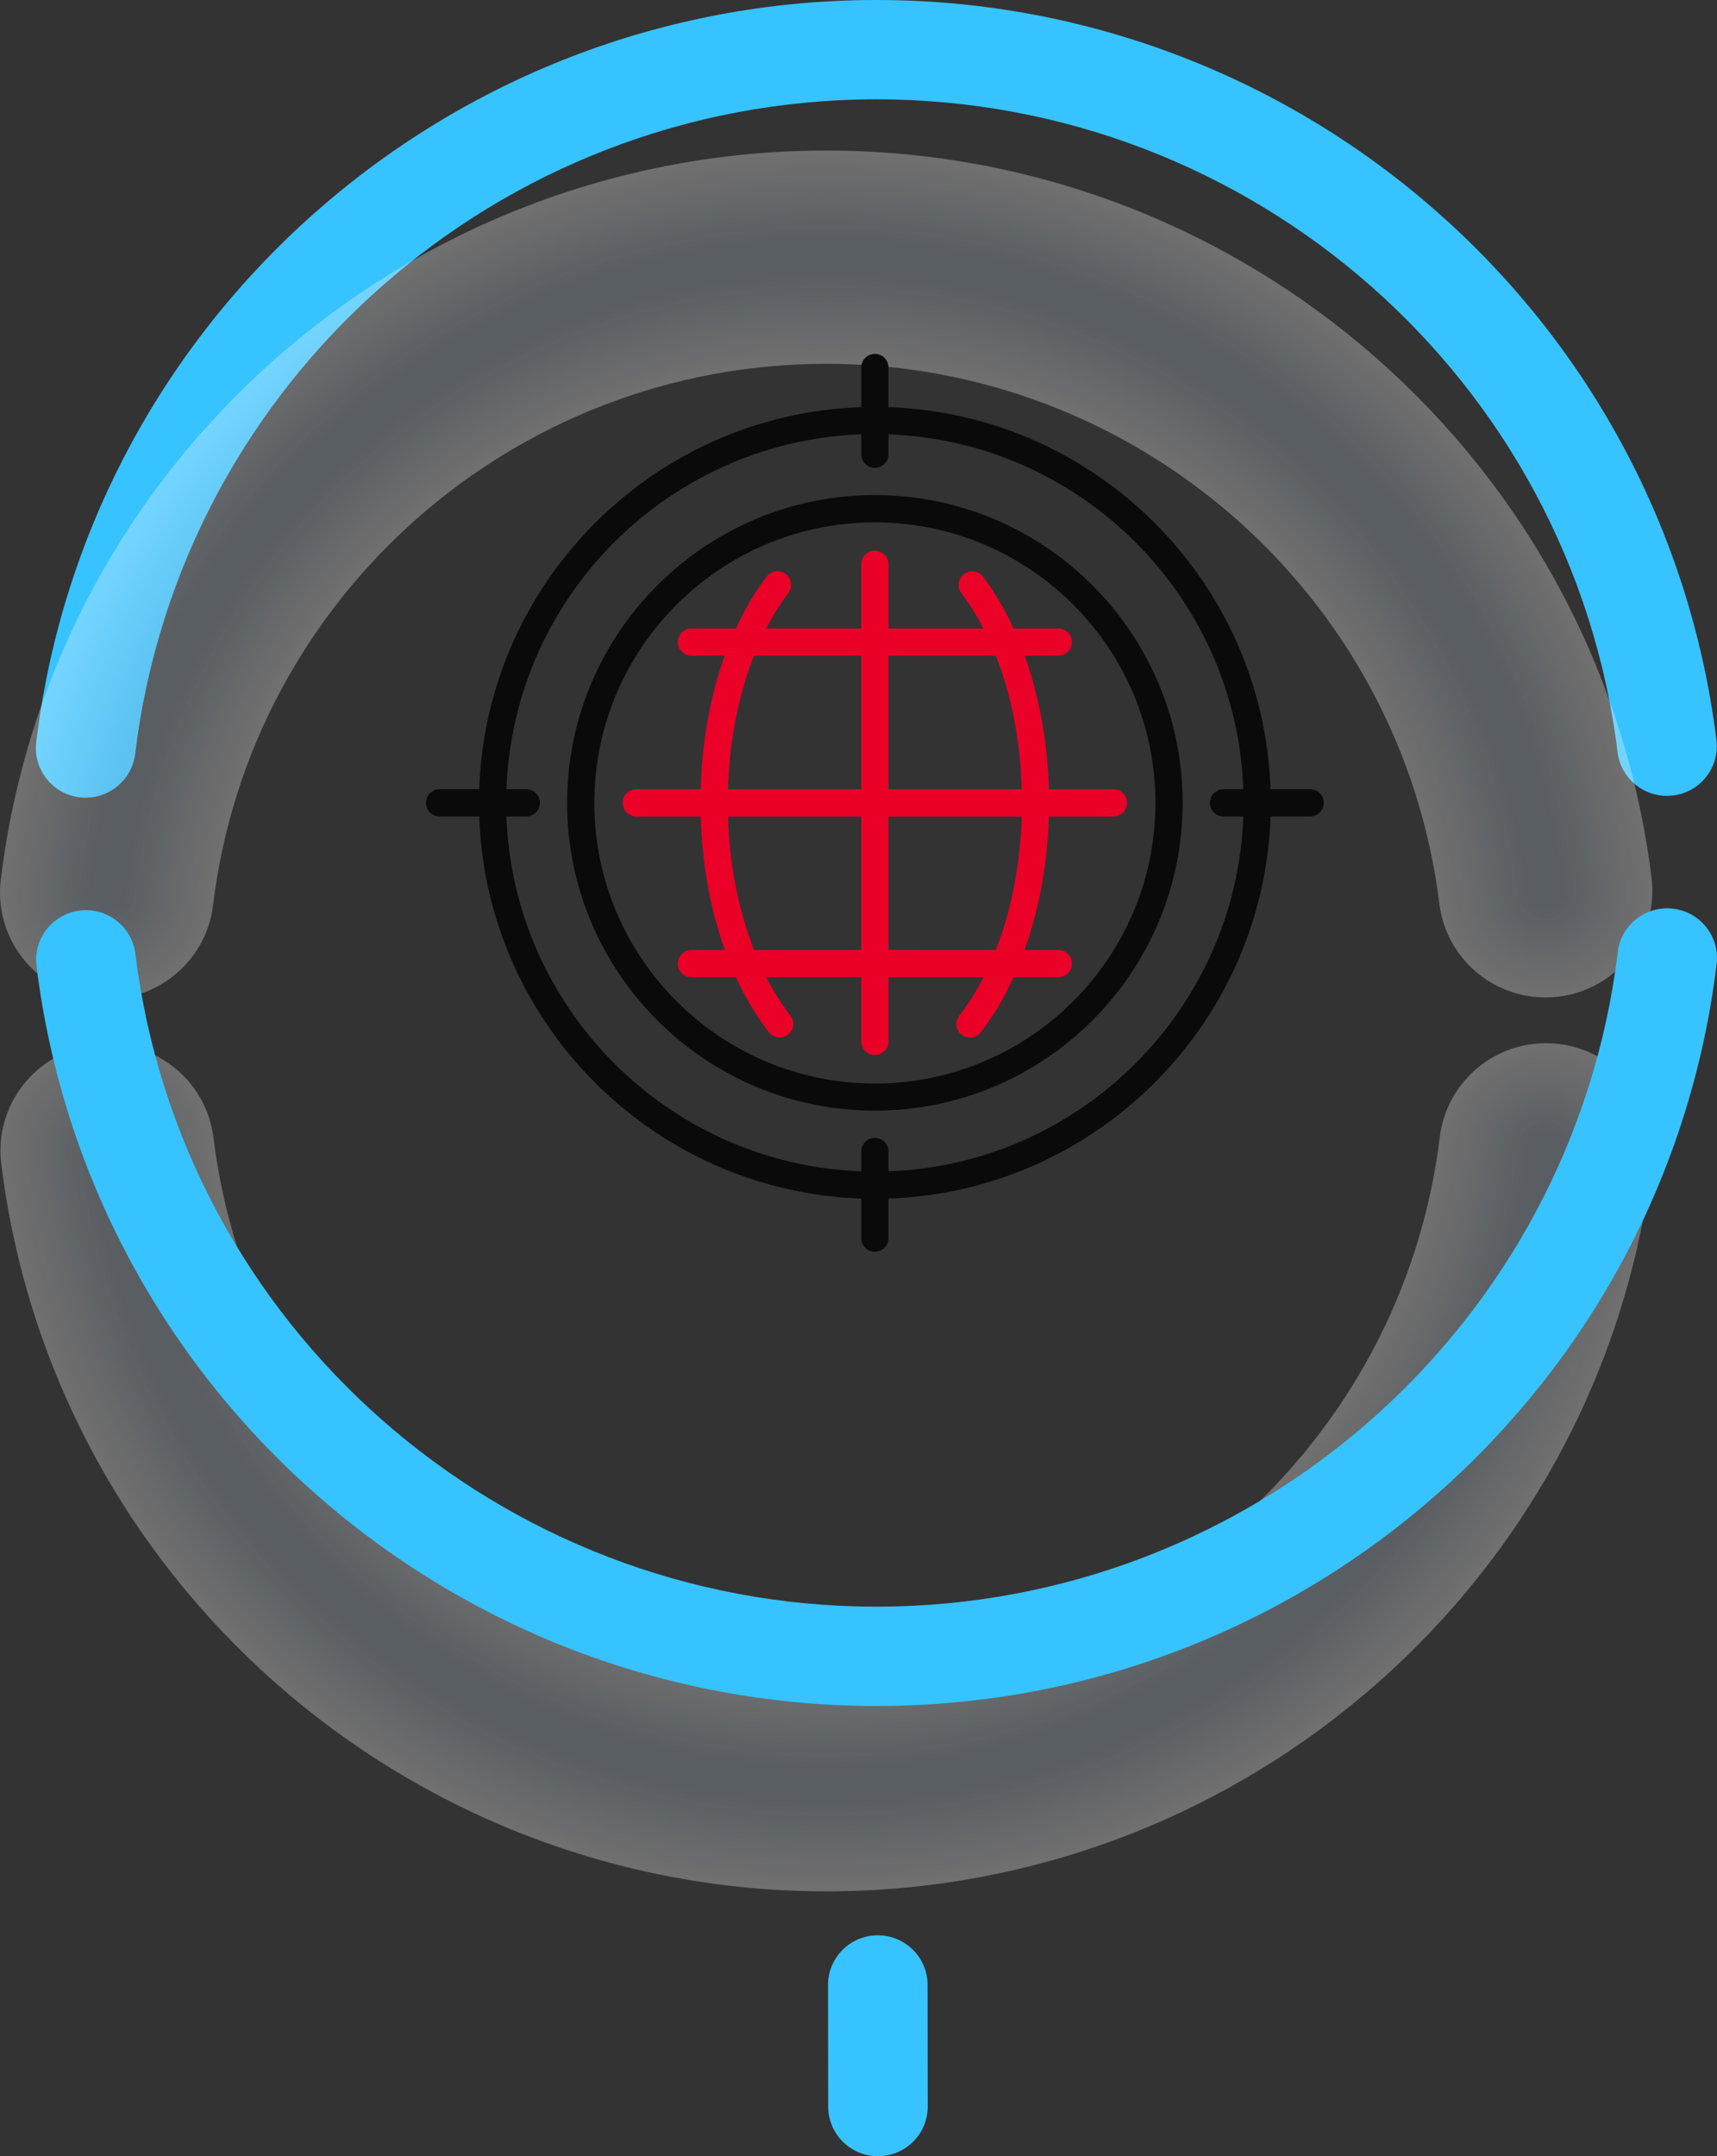 <svg width="262" height="329" viewBox="0 0 262 329" fill="none" xmlns="http://www.w3.org/2000/svg">
<rect x="0" y="0" width="262" height="329" fill="#333333" stroke="none"/>
<g clip-path="url(#clip0_6200_1801)">
<path d="M13.08 121.718C12.778 121.718 12.468 121.702 12.158 121.663C7.994 121.163 5.022 117.382 5.531 113.229C13.342 48.751 68.394 0.079 133.587 0H133.745C198.866 0 253.958 48.521 261.913 112.927C262.429 117.081 259.465 120.862 255.301 121.377C251.137 121.893 247.347 118.936 246.83 114.782C239.814 57.97 191.198 15.156 133.745 15.156C133.698 15.156 133.658 15.156 133.61 15.156C76.087 15.22 27.518 58.168 20.621 115.044C20.152 118.888 16.878 121.71 13.088 121.71L13.08 121.718Z" fill="#37C3FF"/>
<g style="mix-blend-mode:multiply">
<g opacity="0.3">
<path d="M235.833 152.189C227.608 152.205 220.647 146.062 219.638 137.913C213.829 90.882 173.557 55.457 125.974 55.512C78.391 55.568 38.206 91.088 32.509 138.135C31.523 146.284 24.57 152.443 16.346 152.451C15.678 152.451 15.011 152.411 14.351 152.332C10.036 151.809 6.166 149.637 3.481 146.22C0.795 142.804 -0.397 138.539 0.119 134.227C7.795 70.875 61.886 23.044 125.934 22.972C189.99 22.893 244.192 70.597 252.011 133.934C252.544 138.246 251.36 142.511 248.682 145.935C246.004 149.36 242.142 151.539 237.819 152.071C237.168 152.15 236.5 152.189 235.833 152.197V152.189Z" fill="white"/>
<path d="M235.833 151.516C227.942 151.524 221.267 145.642 220.305 137.826C214.449 90.454 173.899 54.783 125.974 54.839C78.049 54.894 37.578 90.668 31.841 138.048C30.896 145.864 24.229 151.769 16.346 151.777C15.71 151.777 15.066 151.738 14.439 151.666C10.291 151.167 6.588 149.074 4.013 145.808C1.446 142.542 0.286 138.452 0.795 134.306C8.423 71.287 62.22 23.717 125.934 23.638C189.648 23.559 243.564 71.01 251.344 134.013C251.86 138.159 250.716 142.241 248.15 145.515C245.583 148.789 241.888 150.889 237.732 151.397C237.112 151.476 236.46 151.516 235.825 151.516H235.833Z" fill="#FBFCFD"/>
<path d="M235.833 150.85C228.284 150.858 221.895 145.222 220.973 137.747C215.077 90.042 174.24 54.109 125.974 54.165C77.708 54.22 36.959 90.248 31.174 137.968C30.268 145.452 23.895 151.095 16.346 151.103C15.734 151.103 15.122 151.072 14.518 150.992C10.537 150.509 6.993 148.503 4.545 145.38C2.09 142.265 0.977 138.357 1.462 134.378C9.051 71.707 62.562 24.383 125.934 24.312C189.307 24.241 242.937 71.438 250.676 134.092C251.169 138.072 250.065 141.98 247.625 145.103C245.178 148.226 241.641 150.247 237.652 150.731C237.056 150.802 236.437 150.842 235.833 150.842V150.85Z" fill="#F8F9FB"/>
<path d="M235.833 150.184C228.625 150.192 222.522 144.809 221.64 137.667C215.704 89.63 174.574 53.444 125.974 53.499C77.374 53.554 36.331 89.836 30.506 137.889C29.64 145.031 23.553 150.43 16.338 150.438C15.758 150.438 15.17 150.406 14.59 150.335C10.775 149.875 7.398 147.949 5.062 144.976C2.726 142.011 1.653 138.278 2.122 134.465C9.671 72.119 62.904 25.057 125.934 24.978C188.973 24.907 242.309 71.85 250.009 134.171C250.478 137.976 249.421 141.718 247.093 144.691C244.764 147.663 241.387 149.605 237.573 150.073C237.001 150.144 236.413 150.184 235.833 150.184Z" fill="#F4F6F8"/>
<path d="M235.833 149.51C228.959 149.518 223.15 144.389 222.308 137.58C216.332 89.21 174.916 52.77 125.974 52.825C77.032 52.881 35.703 89.416 29.847 137.802C29.02 144.611 23.219 149.756 16.346 149.764C15.79 149.764 15.233 149.732 14.677 149.669C11.03 149.233 7.811 147.386 5.594 144.564C3.377 141.742 2.344 138.19 2.789 134.544C10.299 72.54 63.245 25.723 125.934 25.652C188.631 25.58 241.689 72.27 249.341 134.259C249.794 137.897 248.769 141.456 246.56 144.286C244.351 147.108 241.141 148.963 237.485 149.415C236.945 149.486 236.381 149.518 235.825 149.518L235.833 149.51Z" fill="#F0F3F6"/>
<path d="M235.825 148.844C229.293 148.852 223.762 143.977 222.967 137.501C216.952 88.79 175.249 52.104 125.966 52.159C76.683 52.215 35.075 89.004 29.171 137.731C28.384 144.207 22.87 149.09 16.338 149.098C15.813 149.098 15.281 149.066 14.756 149.003C11.276 148.583 8.225 146.823 6.127 144.152C4.029 141.48 3.036 138.103 3.457 134.631C10.926 72.952 63.579 26.389 125.934 26.317C188.289 26.246 241.061 72.682 248.674 134.338C249.103 137.81 248.126 141.195 246.028 143.866C243.938 146.538 240.886 148.313 237.398 148.741C236.882 148.805 236.349 148.836 235.817 148.836L235.825 148.844Z" fill="#EDF0F4"/>
<path d="M235.825 148.17C229.634 148.178 224.39 143.557 223.635 137.414C217.572 88.37 175.583 51.43 125.966 51.486C76.349 51.541 34.447 88.584 28.504 137.643C27.757 143.779 22.528 148.416 16.338 148.424C15.837 148.424 15.336 148.392 14.836 148.337C11.522 147.941 8.63 146.252 6.651 143.731C4.672 141.211 3.719 138.008 4.124 134.703C11.554 73.372 63.921 27.063 125.934 26.991C187.956 26.92 240.433 73.102 248.006 134.425C248.412 137.731 247.474 140.941 245.503 143.462C243.525 145.983 240.64 147.679 237.318 148.083C236.826 148.147 236.317 148.178 235.817 148.178L235.825 148.17Z" fill="#E9EDF2"/>
<path d="M235.825 147.505C229.968 147.513 225.018 143.145 224.302 137.342C218.2 87.965 175.925 50.764 125.966 50.828C76.007 50.883 33.828 88.179 27.836 137.572C27.137 143.375 22.186 147.758 16.33 147.766C15.861 147.766 15.384 147.742 14.908 147.679C11.769 147.298 9.035 145.697 7.168 143.327C5.308 140.957 4.394 137.929 4.776 134.79C12.174 73.784 64.262 27.728 125.934 27.657C187.614 27.586 239.806 73.514 247.347 134.504C247.736 137.643 246.83 140.672 244.979 143.05C243.119 145.428 240.394 147.029 237.247 147.417C236.778 147.473 236.301 147.505 235.833 147.505H235.825Z" fill="#E5EAF0"/>
<path d="M235.825 146.831C230.31 146.839 225.645 142.717 224.97 137.255C218.827 87.537 176.267 50.09 125.966 50.154C75.673 50.217 33.2 87.759 27.177 137.493C26.517 142.962 21.852 147.092 16.338 147.092C15.893 147.092 15.44 147.069 15.003 147.013C12.031 146.656 9.456 145.134 7.708 142.915C5.96 140.695 5.094 137.842 5.459 134.869C12.802 74.204 64.604 28.402 125.942 28.331C187.28 28.26 239.194 73.942 246.687 134.592C247.053 137.564 246.195 140.418 244.454 142.637C242.714 144.865 240.147 146.387 237.168 146.752C236.73 146.807 236.278 146.831 235.833 146.831H235.825Z" fill="#E2E7ED"/>
<path d="M235.825 146.165C230.652 146.165 226.265 142.304 225.637 137.176C219.455 87.125 176.6 49.425 125.966 49.48C75.332 49.543 32.572 87.339 26.509 137.406C25.889 142.534 21.511 146.411 16.338 146.419C15.917 146.419 15.495 146.395 15.082 146.347C12.277 146.006 9.861 144.572 8.24 142.503C6.611 140.434 5.785 137.754 6.127 134.956C13.429 74.616 64.938 29.068 125.942 28.997C186.947 28.925 238.566 74.355 246.02 134.663C246.37 137.461 245.543 140.148 243.922 142.217C242.301 144.294 239.893 145.737 237.08 146.078C236.667 146.133 236.246 146.157 235.825 146.157V146.165Z" fill="#DEE4EB"/>
<path d="M235.825 145.491C230.985 145.491 226.893 141.884 226.305 137.089C220.075 86.705 176.942 48.751 125.966 48.806C74.99 48.87 31.952 86.919 25.842 137.318C25.262 142.114 21.169 145.737 16.338 145.745C15.948 145.745 15.551 145.721 15.162 145.673C12.524 145.356 10.275 144.001 8.765 142.075C7.255 140.156 6.468 137.651 6.786 135.02C14.057 75.037 65.279 29.742 125.942 29.671C186.605 29.599 237.938 74.775 245.352 134.75C245.678 137.382 244.899 139.887 243.398 141.813C241.896 143.739 239.647 145.103 237.009 145.428C236.619 145.475 236.222 145.499 235.833 145.499L235.825 145.491Z" fill="#DAE1E9"/>
<path d="M235.825 144.825C231.327 144.825 227.521 141.472 226.972 137.009C220.703 86.285 177.284 48.085 125.966 48.14C74.656 48.204 31.325 86.507 25.174 137.247C24.634 141.71 20.835 145.079 16.33 145.079C15.964 145.079 15.599 145.055 15.233 145.016C12.762 144.714 10.672 143.438 9.281 141.67C7.891 139.903 7.144 137.572 7.446 135.107C14.677 75.449 65.621 30.408 125.942 30.336C186.263 30.265 237.319 75.187 244.685 134.829C244.987 137.295 244.248 139.625 242.865 141.393C241.474 143.169 239.393 144.445 236.921 144.754C236.564 144.801 236.19 144.825 235.833 144.825H235.825Z" fill="#D7DFE7"/>
<path d="M235.825 144.152C231.669 144.152 228.148 141.052 227.632 136.922C221.322 85.865 177.617 47.403 125.958 47.467C74.306 47.53 30.689 86.087 24.507 137.16C24.006 141.282 20.494 144.397 16.33 144.405C15.996 144.405 15.654 144.389 15.321 144.342C13.016 144.064 11.093 142.867 9.822 141.25C8.55 139.633 7.843 137.485 8.121 135.178C15.305 75.869 65.963 31.074 125.942 31.01C185.929 30.939 236.691 75.607 244.017 134.917C244.303 137.215 243.604 139.372 242.333 140.989C241.061 142.614 239.138 143.811 236.834 144.096C236.5 144.136 236.158 144.159 235.825 144.159V144.152Z" fill="#D3DCE5"/>
<path d="M235.825 143.486C232.002 143.486 228.768 140.632 228.299 136.843C221.95 85.453 177.951 46.737 125.958 46.801C73.965 46.864 30.069 85.674 23.839 137.081C23.378 140.87 20.152 143.731 16.33 143.739C16.02 143.739 15.71 143.723 15.4 143.684C13.262 143.43 11.498 142.312 10.346 140.846C9.194 139.379 8.526 137.406 8.789 135.273C15.932 76.281 66.297 31.747 125.942 31.676C185.588 31.605 236.063 76.019 243.35 134.996C243.612 137.128 242.953 139.102 241.8 140.576C240.648 142.051 238.884 143.169 236.746 143.43C236.437 143.47 236.127 143.486 235.817 143.486H235.825Z" fill="#CFD9E3"/>
<path d="M235.817 142.812C232.336 142.812 229.388 140.212 228.959 136.756C222.57 85.024 178.285 46.063 125.95 46.127C73.623 46.19 29.433 85.254 23.164 137.001C22.742 140.458 19.802 143.066 16.322 143.066C16.044 143.066 15.758 143.05 15.472 143.018C13.501 142.78 11.904 141.75 10.863 140.426C9.83 139.11 9.202 137.311 9.44 135.345C16.56 76.701 66.638 32.413 125.942 32.342C185.254 32.271 235.435 76.439 242.682 135.075C242.929 137.041 242.301 138.84 241.268 140.156C240.235 141.48 238.638 142.519 236.667 142.756C236.389 142.788 236.103 142.812 235.817 142.812Z" fill="#CCD6E0"/>
<path d="M235.817 142.146C232.678 142.146 230.016 139.8 229.626 136.684C223.19 84.62 178.627 45.406 125.95 45.469C73.281 45.532 28.806 84.85 22.496 136.93C22.115 140.053 19.461 142.408 16.314 142.408C16.06 142.408 15.805 142.392 15.551 142.36C13.755 142.146 12.309 141.195 11.387 140.022C10.465 138.856 9.885 137.231 10.1 135.432C17.18 77.113 66.98 33.087 125.942 33.016C184.912 32.944 234.815 76.86 242.015 135.162C242.237 136.962 241.657 138.579 240.743 139.752C239.83 140.925 238.391 141.876 236.587 142.098C236.333 142.13 236.071 142.146 235.817 142.146Z" fill="#C8D3DE"/>
<path d="M235.817 141.48C233.012 141.48 230.636 139.387 230.294 136.605C223.818 84.208 178.96 44.74 125.95 44.803C72.948 44.867 28.186 84.438 21.837 136.851C21.495 139.633 19.127 141.734 16.322 141.742C16.091 141.742 15.869 141.726 15.639 141.702C14.009 141.504 12.73 140.632 11.928 139.617C11.125 138.603 10.585 137.152 10.783 135.527C17.808 77.525 67.314 33.753 125.942 33.681C184.571 33.61 234.188 77.272 241.347 135.234C241.546 136.859 241.006 138.309 240.211 139.332C239.408 140.354 238.137 141.226 236.5 141.425C236.27 141.456 236.039 141.464 235.817 141.464V141.48Z" fill="#C4D0DC"/>
<path d="M235.817 140.806C233.353 140.806 231.263 138.967 230.961 136.518C224.445 83.788 179.302 44.058 125.958 44.121C72.614 44.185 27.566 84.01 21.177 136.764C20.875 139.213 18.793 141.06 16.33 141.06C16.131 141.06 15.932 141.052 15.726 141.028C14.264 140.854 13.143 140.061 12.46 139.189C11.777 138.325 11.276 137.049 11.451 135.59C18.436 77.946 67.656 34.427 125.942 34.355C184.237 34.284 233.56 77.692 240.68 135.321C240.863 136.779 240.362 138.056 239.679 138.92C238.995 139.792 237.883 140.576 236.413 140.759C236.214 140.783 236.007 140.798 235.809 140.798L235.817 140.806Z" fill="#C1CDDA"/>
<path d="M235.817 140.14C233.695 140.14 231.891 138.547 231.629 136.439C225.073 83.368 179.644 43.392 125.958 43.456C72.272 43.519 26.938 83.597 20.51 136.684C20.255 138.801 18.451 140.394 16.33 140.394C16.155 140.394 15.98 140.386 15.813 140.362C14.518 140.204 13.557 139.498 12.992 138.777C12.428 138.064 11.967 136.962 12.126 135.67C19.063 78.358 67.997 35.093 125.95 35.021C183.903 34.95 232.94 78.104 240.02 135.4C240.179 136.692 239.718 137.786 239.154 138.508C238.59 139.229 237.636 139.934 236.341 140.101C236.166 140.125 235.992 140.133 235.817 140.133V140.14Z" fill="#BDCAD8"/>
<path d="M235.817 139.467C234.029 139.467 232.519 138.127 232.297 136.351C225.701 82.948 179.978 42.718 125.958 42.782C71.939 42.845 26.319 83.177 19.842 136.597C19.628 138.373 18.118 139.712 16.322 139.72C16.179 139.72 16.028 139.72 15.885 139.697C14.757 139.562 13.962 138.936 13.517 138.365C13.072 137.794 12.651 136.875 12.786 135.749C19.683 78.778 68.339 35.758 125.95 35.695C183.561 35.624 232.32 78.524 239.353 135.487C239.496 136.613 239.075 137.533 238.63 138.103C238.185 138.674 237.39 139.3 236.262 139.443C236.111 139.459 235.968 139.475 235.817 139.475V139.467Z" fill="#B9C7D5"/>
<path d="M235.817 138.801C234.37 138.801 233.139 137.715 232.964 136.272C226.321 82.535 180.319 42.052 125.958 42.116C71.597 42.179 25.691 82.765 19.175 136.526C19 137.968 17.776 139.054 16.322 139.054C16.203 139.054 16.083 139.054 15.964 139.031C15.003 138.912 14.367 138.373 14.041 137.953C13.715 137.532 13.334 136.787 13.445 135.836C20.311 79.19 68.673 36.432 125.95 36.361C183.228 36.289 231.692 78.944 238.685 135.567C238.805 136.526 238.423 137.271 238.097 137.691C237.771 138.111 237.136 138.658 236.174 138.777C236.047 138.793 235.928 138.801 235.809 138.801H235.817Z" fill="#B6C4D3"/>
<path d="M235.817 138.127C234.712 138.127 233.767 137.295 233.631 136.185C226.949 82.107 180.661 41.379 125.958 41.442C71.255 41.505 25.063 82.345 18.515 136.439C18.38 137.548 17.442 138.381 16.33 138.381C16.242 138.381 16.147 138.381 16.052 138.365C15.257 138.27 14.788 137.802 14.574 137.533C14.367 137.263 14.025 136.692 14.121 135.907C20.939 79.61 69.014 37.098 125.95 37.035C182.886 36.971 231.065 79.365 238.018 135.654C238.113 136.447 237.779 137.009 237.565 137.279C237.35 137.548 236.881 138.016 236.095 138.111C235.999 138.127 235.904 138.127 235.817 138.127Z" fill="#B2C1D1"/>
</g>
<g opacity="0.3">
<path d="M16.385 159.3C24.61 159.3 31.571 165.435 32.572 173.592C38.357 220.623 78.606 256.072 126.188 256.048C173.771 256.017 213.98 220.52 219.701 173.481C220.695 165.332 227.648 159.181 235.872 159.173C236.532 159.173 237.207 159.213 237.867 159.292C242.182 159.815 246.044 161.987 248.73 165.412C251.415 168.828 252.607 173.093 252.083 177.405C244.375 240.749 190.26 288.549 126.204 288.588C62.157 288.628 7.978 240.892 0.191 177.556C-0.342 173.243 0.842 168.979 3.528 165.554C6.214 162.13 10.068 159.95 14.391 159.427C15.043 159.347 15.71 159.3 16.378 159.3H16.385Z" fill="white"/>
<path d="M16.385 159.966C24.276 159.966 30.943 165.848 31.905 173.664C37.729 221.035 78.264 256.738 126.188 256.706C174.113 256.675 214.6 220.924 220.369 173.553C221.323 165.737 227.99 159.839 235.872 159.831C236.508 159.831 237.152 159.871 237.779 159.942C241.927 160.449 245.63 162.534 248.197 165.808C250.764 169.082 251.916 173.164 251.408 177.31C243.739 240.321 189.91 287.867 126.196 287.907C62.482 287.946 8.598 240.464 0.85 177.461C0.342 173.315 1.486 169.232 4.053 165.959C6.619 162.685 10.314 160.584 14.47 160.085C15.098 160.005 15.742 159.966 16.378 159.966H16.385Z" fill="#FBFCFD"/>
<path d="M16.385 160.64C23.934 160.64 30.315 166.268 31.237 173.751C37.102 221.455 77.93 257.412 126.188 257.38C174.455 257.348 215.228 221.352 221.036 173.632C221.942 166.149 228.323 160.505 235.872 160.497C236.476 160.497 237.096 160.529 237.7 160.608C241.681 161.091 245.217 163.097 247.673 166.22C250.128 169.343 251.233 173.251 250.748 177.231C243.119 239.901 189.577 287.193 126.204 287.233C62.832 287.273 9.226 240.044 1.526 177.381C1.033 173.402 2.138 169.494 4.585 166.371C7.033 163.248 10.569 161.234 14.558 160.743C15.154 160.671 15.774 160.632 16.378 160.632L16.385 160.64Z" fill="#F8F9FB"/>
<path d="M16.385 161.305C23.593 161.305 29.696 166.688 30.57 173.83C36.482 221.867 77.588 258.078 126.188 258.046C174.788 258.014 215.855 221.764 221.704 173.711C222.57 166.561 228.665 161.171 235.88 161.171C236.46 161.171 237.048 161.202 237.628 161.274C241.443 161.734 244.82 163.668 247.156 166.632C249.492 169.605 250.557 173.339 250.096 177.144C242.508 239.481 189.251 286.52 126.22 286.559C63.19 286.599 9.869 239.624 2.209 177.294C1.74 173.481 2.805 169.748 5.133 166.775C7.462 163.802 10.839 161.868 14.661 161.401C15.233 161.329 15.821 161.29 16.401 161.29L16.385 161.305Z" fill="#F4F6F8"/>
<path d="M16.385 161.979C23.259 161.979 29.068 167.108 29.902 173.917C35.854 222.295 77.247 258.751 126.188 258.72C175.13 258.688 216.475 222.184 222.371 173.798C223.198 166.989 229.007 161.852 235.88 161.844C236.437 161.844 236.993 161.876 237.541 161.94C241.188 162.384 244.407 164.23 246.616 167.052C248.833 169.874 249.858 173.426 249.413 177.072C241.864 239.077 188.893 285.862 126.204 285.901C63.507 285.941 10.481 239.219 2.861 177.223C2.416 173.584 3.433 170.025 5.65 167.203C7.859 164.381 11.077 162.526 14.725 162.082C15.273 162.011 15.829 161.979 16.385 161.979Z" fill="#F0F3F6"/>
<path d="M16.385 162.645C22.917 162.645 28.44 167.52 29.235 173.996C35.226 222.708 76.905 259.425 126.188 259.393C175.472 259.362 217.103 222.605 223.031 173.885C223.818 167.409 229.34 162.526 235.872 162.518C236.397 162.518 236.929 162.55 237.454 162.613C240.934 163.033 243.986 164.801 246.083 167.473C248.181 170.144 249.167 173.521 248.745 177.001C241.236 238.672 188.552 285.204 126.196 285.243C63.841 285.283 11.101 238.815 3.512 177.151C3.083 173.679 4.069 170.295 6.158 167.623C8.256 164.952 11.308 163.176 14.788 162.756C15.305 162.693 15.837 162.661 16.37 162.661L16.385 162.645Z" fill="#EDF0F4"/>
<path d="M16.385 163.319C22.576 163.319 27.82 167.94 28.575 174.076C34.606 223.12 76.579 260.091 126.196 260.059C175.814 260.028 217.739 223.017 223.706 173.957C224.453 167.813 229.69 163.184 235.88 163.184C236.381 163.184 236.882 163.216 237.382 163.271C240.696 163.676 243.588 165.356 245.567 167.877C247.546 170.398 248.491 173.6 248.094 176.914C240.624 238.244 188.234 284.522 126.212 284.562C64.191 284.601 11.737 238.387 4.196 177.056C3.79 173.751 4.728 170.54 6.707 168.02C8.685 165.499 11.578 163.81 14.892 163.406C15.384 163.343 15.893 163.311 16.393 163.311L16.385 163.319Z" fill="#E9EDF2"/>
<path d="M16.393 163.985C22.25 163.985 27.2 168.352 27.916 174.155C33.987 223.54 76.246 260.757 126.204 260.725C176.163 260.693 218.366 223.429 224.382 174.036C225.089 168.234 230.04 163.85 235.888 163.85C236.357 163.85 236.834 163.874 237.303 163.937C240.449 164.318 243.175 165.919 245.042 168.289C246.902 170.659 247.808 173.687 247.426 176.826C240.004 237.824 187.892 283.848 126.212 283.888C64.532 283.927 12.364 237.967 4.863 176.977C4.474 173.838 5.38 170.81 7.239 168.44C9.099 166.07 11.824 164.46 14.971 164.08C15.44 164.024 15.917 163.993 16.385 163.993L16.393 163.985Z" fill="#E5EAF0"/>
<path d="M16.393 164.659C21.908 164.659 26.573 168.773 27.248 174.242C33.367 223.96 75.904 261.431 126.204 261.399C176.497 261.367 218.994 223.849 225.049 174.123C225.717 168.654 230.373 164.532 235.896 164.524C236.341 164.524 236.786 164.548 237.231 164.603C240.211 164.968 242.778 166.482 244.518 168.709C246.266 170.929 247.124 173.782 246.767 176.755C239.385 237.42 187.558 283.19 126.22 283.23C64.882 283.269 13 237.555 5.539 176.906C5.173 173.933 6.039 171.079 7.779 168.86C9.52 166.64 12.086 165.11 15.066 164.746C15.503 164.69 15.956 164.666 16.401 164.666L16.393 164.659Z" fill="#E2E7ED"/>
<path d="M16.393 165.324C21.566 165.324 25.945 169.185 26.581 174.321C32.739 224.372 75.562 262.097 126.196 262.065C176.831 262.033 219.614 224.261 225.709 174.195C226.337 169.058 230.707 165.19 235.888 165.19C236.301 165.19 236.73 165.213 237.144 165.261C239.949 165.602 242.364 167.045 243.986 169.113C245.615 171.182 246.433 173.862 246.091 176.668C238.749 236.992 187.209 282.516 126.212 282.548C65.208 282.588 13.612 237.127 6.198 176.811C5.856 174.004 6.675 171.325 8.296 169.256C9.917 167.187 12.325 165.737 15.138 165.396C15.551 165.34 15.972 165.316 16.393 165.316V165.324Z" fill="#DEE4EB"/>
<path d="M16.393 165.998C21.233 165.998 25.325 169.613 25.913 174.409C32.111 224.8 75.228 262.778 126.196 262.747C177.172 262.715 220.234 224.689 226.368 174.29C226.957 169.494 231.041 165.871 235.88 165.871C236.27 165.871 236.667 165.895 237.056 165.943C239.695 166.26 241.943 167.623 243.453 169.542C244.963 171.46 245.742 173.965 245.424 176.596C238.121 236.588 186.867 281.85 126.204 281.89C65.542 281.93 14.232 236.722 6.858 176.739C6.532 174.107 7.319 171.603 8.821 169.676C10.322 167.758 12.571 166.395 15.217 166.07C15.607 166.022 15.996 165.998 16.393 165.998Z" fill="#DAE1E9"/>
<path d="M16.393 166.664C20.891 166.664 24.697 170.025 25.246 174.48C31.483 225.205 74.887 263.436 126.196 263.405C177.506 263.373 220.862 225.094 227.036 174.361C227.576 169.898 231.383 166.529 235.88 166.529C236.246 166.529 236.611 166.553 236.969 166.593C239.44 166.894 241.53 168.17 242.921 169.938C244.311 171.706 245.058 174.036 244.756 176.501C237.493 236.16 186.525 281.169 126.204 281.208C65.883 281.248 14.86 236.294 7.525 176.644C7.223 174.179 7.962 171.848 9.353 170.081C10.743 168.313 12.825 167.029 15.297 166.727C15.654 166.68 16.028 166.656 16.385 166.664H16.393Z" fill="#D7DFE7"/>
<path d="M16.393 167.338C20.549 167.338 24.07 170.445 24.578 174.567C30.856 225.625 74.545 264.11 126.196 264.078C177.848 264.047 221.489 225.514 227.703 174.44C228.204 170.31 231.724 167.203 235.88 167.195C236.214 167.195 236.556 167.211 236.889 167.259C239.194 167.536 241.117 168.733 242.388 170.358C243.66 171.975 244.367 174.131 244.081 176.43C236.858 235.747 186.184 280.511 126.196 280.551C66.209 280.59 15.472 235.89 8.185 176.581C7.899 174.282 8.606 172.126 9.869 170.509C11.141 168.892 13.064 167.687 15.368 167.409C15.702 167.37 16.044 167.346 16.378 167.346L16.393 167.338Z" fill="#D3DCE5"/>
<path d="M16.393 168.004C20.216 168.004 23.45 170.857 23.911 174.646C30.236 226.045 74.203 264.776 126.196 264.744C178.19 264.712 222.117 225.926 228.371 174.52C228.832 170.731 232.066 167.869 235.888 167.869C236.198 167.869 236.508 167.885 236.818 167.924C238.955 168.186 240.72 169.296 241.872 170.77C243.024 172.237 243.692 174.218 243.429 176.351C236.246 235.335 185.858 279.845 126.212 279.877C66.567 279.916 16.115 235.47 8.868 176.493C8.606 174.361 9.265 172.387 10.418 170.913C11.57 169.438 13.334 168.321 15.472 168.067C15.781 168.027 16.091 168.012 16.401 168.012L16.393 168.004Z" fill="#CFD9E3"/>
<path d="M16.393 168.677C19.874 168.677 22.822 171.278 23.243 174.734C29.608 226.465 73.87 265.458 126.196 265.418C178.523 265.386 222.737 226.346 229.038 174.607C229.46 171.151 232.4 168.543 235.888 168.543C236.166 168.543 236.452 168.559 236.731 168.59C238.701 168.828 240.298 169.867 241.339 171.182C242.38 172.498 243 174.298 242.762 176.264C235.626 234.915 185.516 279.163 126.212 279.203C66.909 279.243 16.743 235.05 9.536 176.406C9.297 174.44 9.917 172.641 10.95 171.325C11.983 170.001 13.588 168.971 15.559 168.725C15.837 168.693 16.123 168.67 16.409 168.67L16.393 168.677Z" fill="#CCD6E0"/>
<path d="M16.393 169.343C19.532 169.343 22.194 171.69 22.576 174.813C28.98 226.877 73.528 266.123 126.196 266.092C178.865 266.06 223.365 226.766 229.698 174.694C230.079 171.571 232.733 169.224 235.88 169.217C236.134 169.217 236.389 169.232 236.643 169.264C238.447 169.486 239.885 170.437 240.807 171.603C241.729 172.776 242.309 174.393 242.086 176.192C234.99 234.503 185.166 278.505 126.196 278.545C67.226 278.585 17.355 234.638 10.179 176.335C9.957 174.536 10.537 172.911 11.459 171.745C12.373 170.572 13.811 169.621 15.615 169.399C15.869 169.367 16.123 169.351 16.378 169.351L16.393 169.343Z" fill="#C8D3DE"/>
<path d="M16.393 170.017C19.198 170.017 21.575 172.11 21.916 174.892C28.361 227.297 73.194 266.789 126.204 266.758C179.215 266.726 224 227.178 230.373 174.765C230.715 171.983 233.083 169.882 235.888 169.882C236.111 169.882 236.341 169.898 236.572 169.922C238.209 170.12 239.488 170.992 240.283 172.007C241.085 173.029 241.626 174.472 241.427 176.105C234.37 234.083 184.833 277.832 126.204 277.863C67.576 277.903 17.983 234.21 10.855 176.24C10.656 174.607 11.197 173.164 11.991 172.142C12.794 171.119 14.065 170.247 15.702 170.049C15.932 170.017 16.163 170.009 16.386 170.009L16.393 170.017Z" fill="#C4D0DC"/>
<path d="M16.393 170.683C18.857 170.683 20.947 172.53 21.249 174.971C27.733 227.709 72.852 267.455 126.204 267.423C179.548 267.392 224.62 227.591 231.041 174.845C231.343 172.395 233.425 170.548 235.896 170.548C236.095 170.548 236.293 170.556 236.492 170.58C237.962 170.762 239.075 171.547 239.758 172.419C240.441 173.291 240.942 174.559 240.767 176.018C233.751 233.663 184.499 277.158 126.212 277.189C67.918 277.229 18.618 233.789 11.53 176.153C11.347 174.694 11.848 173.418 12.531 172.546C13.215 171.674 14.327 170.881 15.797 170.707C15.996 170.683 16.203 170.667 16.401 170.667L16.393 170.683Z" fill="#C1CDDA"/>
<path d="M16.393 171.349C18.515 171.349 20.319 172.942 20.581 175.051C27.105 228.122 72.519 268.121 126.196 268.089C179.882 268.058 225.24 228.003 231.7 174.924C231.963 172.807 233.759 171.214 235.888 171.214C236.063 171.214 236.238 171.222 236.405 171.246C237.7 171.404 238.661 172.11 239.226 172.831C239.79 173.553 240.251 174.647 240.092 175.939C233.115 233.242 184.157 276.484 126.204 276.524C68.251 276.555 19.238 233.377 12.19 176.081C12.031 174.789 12.492 173.695 13.056 172.974C13.62 172.253 14.574 171.547 15.869 171.389C16.044 171.365 16.218 171.357 16.393 171.357V171.349Z" fill="#BDCAD8"/>
<path d="M16.393 172.023C18.181 172.023 19.691 173.362 19.914 175.138C26.485 228.55 72.177 268.803 126.196 268.763C180.216 268.731 225.868 228.423 232.368 175.003C232.583 173.228 234.1 171.888 235.888 171.888C236.031 171.888 236.182 171.888 236.325 171.912C237.454 172.054 238.248 172.681 238.701 173.243C239.146 173.814 239.567 174.734 239.432 175.859C232.495 232.83 183.824 275.818 126.212 275.858C68.601 275.889 19.866 232.965 12.865 176.002C12.73 174.876 13.143 173.957 13.596 173.386C14.041 172.815 14.836 172.189 15.964 172.046C16.115 172.031 16.258 172.023 16.409 172.023H16.393Z" fill="#B9C7D5"/>
<path d="M16.393 172.689C17.84 172.689 19.071 173.775 19.246 175.217C25.858 228.962 71.835 269.469 126.196 269.437C180.558 269.405 226.488 228.843 233.028 175.09C233.202 173.648 234.426 172.562 235.88 172.562C235.999 172.562 236.119 172.562 236.238 172.585C237.199 172.704 237.835 173.251 238.161 173.664C238.487 174.084 238.868 174.829 238.749 175.788C231.851 232.426 183.466 275.16 126.196 275.192C68.919 275.224 20.478 232.553 13.517 175.923C13.398 174.964 13.779 174.218 14.105 173.798C14.431 173.378 15.066 172.831 16.028 172.712C16.147 172.696 16.266 172.689 16.386 172.689H16.393Z" fill="#B6C4D3"/>
<path d="M16.393 173.362C17.506 173.362 18.444 174.195 18.579 175.297C25.23 229.382 71.493 270.134 126.196 270.103C180.899 270.071 227.115 229.255 233.695 175.17C233.83 174.06 234.768 173.228 235.88 173.228C235.968 173.228 236.063 173.228 236.15 173.243C236.945 173.339 237.422 173.806 237.628 174.076C237.843 174.345 238.177 174.916 238.081 175.701C231.232 231.998 183.124 274.486 126.188 274.518C69.253 274.55 21.098 232.133 14.176 175.836C14.081 175.043 14.415 174.48 14.629 174.211C14.836 173.941 15.313 173.473 16.107 173.378C16.203 173.362 16.298 173.362 16.385 173.362H16.393Z" fill="#B2C1D1"/>
</g>
</g>
<path d="M133.738 260.305C68.617 260.305 13.525 211.784 5.57 147.386C5.054 143.232 8.018 139.451 12.182 138.936C16.346 138.428 20.136 141.377 20.653 145.531C27.677 202.343 76.285 245.149 133.738 245.149H133.873C191.396 245.085 239.965 202.137 246.862 145.261C247.363 141.108 251.153 138.143 255.317 138.65C259.481 139.15 262.453 142.931 261.944 147.084C254.133 211.554 199.081 260.234 133.889 260.305H133.73H133.738Z" fill="#37C3FF"/>
<path d="M133.968 329C129.78 329 126.379 325.615 126.371 321.43L126.347 302.881C126.347 298.695 129.741 295.295 133.936 295.295H133.944C138.132 295.295 141.533 298.679 141.541 302.865L141.565 321.414C141.565 325.599 138.172 329 133.976 329H133.968Z" fill="#37C3FF"/>
<g clip-path="url(#clip1_6200_1801)">
<path d="M148.014 158.319C147.565 158.319 147.117 158.17 146.735 157.888C145.838 157.19 145.672 155.878 146.37 154.981C152.447 147.177 155.935 135.336 155.935 122.517C155.935 109.697 152.564 98.288 146.685 90.484C145.988 89.57 146.187 88.275 147.1 87.578C148.014 86.897 149.309 87.079 150.006 87.993C156.416 96.511 160.086 109.099 160.086 122.517C160.086 135.934 156.283 149.02 149.641 157.539C149.226 158.07 148.628 158.336 147.997 158.336L148.014 158.319Z" fill="#EB0028"/>
<path d="M118.986 158.319C118.372 158.319 117.757 158.037 117.342 157.522C110.7 149.003 106.897 136.233 106.897 122.5C106.897 108.767 110.567 96.478 116.977 87.976C117.658 87.063 118.97 86.88 119.883 87.561C120.796 88.258 120.979 89.554 120.298 90.467C114.42 98.288 111.049 109.962 111.049 122.5C111.049 135.038 114.536 147.16 120.614 154.965C121.311 155.862 121.162 157.173 120.248 157.871C119.866 158.17 119.418 158.303 118.97 158.303L118.986 158.319Z" fill="#EB0028"/>
<path d="M133.5 160.976C132.354 160.976 131.424 160.046 131.424 158.9V86.1C131.424 84.954 132.354 84.024 133.5 84.024C134.646 84.024 135.576 84.954 135.576 86.1V158.9C135.576 160.046 134.646 160.976 133.5 160.976Z" fill="#EB0028"/>
<path d="M169.901 124.576H97.083C95.937 124.576 95.007 123.646 95.007 122.5C95.007 121.354 95.937 120.424 97.083 120.424H169.901C171.046 120.424 171.976 121.354 171.976 122.5C171.976 123.646 171.046 124.576 169.901 124.576Z" fill="#EB0028"/>
<path d="M161.498 100.049H105.502C104.356 100.049 103.426 99.119 103.426 97.973C103.426 96.827 104.356 95.897 105.502 95.897H161.498C162.644 95.897 163.574 96.827 163.574 97.973C163.574 99.119 162.644 100.049 161.498 100.049Z" fill="#EB0028"/>
<path d="M161.498 149.103H105.502C104.356 149.103 103.426 148.173 103.426 147.027C103.426 145.881 104.356 144.951 105.502 144.951H161.498C162.644 144.951 163.574 145.881 163.574 147.027C163.574 148.173 162.644 149.103 161.498 149.103Z" fill="#EB0028"/>
<path d="M133.5 71.386C132.354 71.386 131.424 70.457 131.424 69.311V56.076C131.424 54.93 132.354 54 133.5 54C134.646 54 135.576 54.93 135.576 56.076V69.311C135.576 70.457 134.646 71.386 133.5 71.386Z" fill="#0A0A0A"/>
<path d="M133.5 191C132.354 191 131.424 190.07 131.424 188.924V175.689C131.424 174.543 132.354 173.613 133.5 173.613C134.646 173.613 135.576 174.543 135.576 175.689V188.924C135.576 190.07 134.646 191 133.5 191Z" fill="#0A0A0A"/>
<path d="M80.311 124.576H67.076C65.93 124.576 65 123.646 65 122.5C65 121.354 65.93 120.424 67.076 120.424H80.311C81.457 120.424 82.386 121.354 82.386 122.5C82.386 123.646 81.457 124.576 80.311 124.576Z" fill="#0A0A0A"/>
<path d="M199.924 124.576H186.689C185.543 124.576 184.613 123.646 184.613 122.5C184.613 121.354 185.543 120.424 186.689 120.424H199.924C201.07 120.424 202 121.354 202 122.5C202 123.646 201.07 124.576 199.924 124.576Z" fill="#0A0A0A"/>
<path d="M133.5 169.462C107.611 169.462 86.538 148.405 86.538 122.5C86.538 96.595 107.611 75.538 133.5 75.538C159.389 75.538 180.462 96.595 180.462 122.5C180.462 148.405 159.405 169.462 133.5 169.462ZM133.5 79.706C109.903 79.706 90.69 98.903 90.69 122.517C90.69 146.13 109.886 165.327 133.5 165.327C157.114 165.327 176.31 146.13 176.31 122.517C176.31 98.903 157.114 79.706 133.5 79.706Z" fill="#0A0A0A"/>
<path d="M133.5 182.913C100.188 182.913 73.087 155.812 73.087 122.5C73.087 89.188 100.188 62.087 133.5 62.087C166.812 62.087 193.913 89.188 193.913 122.5C193.913 155.812 166.812 182.913 133.5 182.913ZM133.5 66.222C102.48 66.239 77.239 91.48 77.239 122.5C77.239 153.52 102.48 178.761 133.5 178.761C164.52 178.761 189.761 153.52 189.761 122.5C189.761 91.48 164.52 66.239 133.5 66.239V66.222Z" fill="#0A0A0A"/>
</g>
</g>
<defs>
<clipPath id="clip0_6200_1801">
<rect width="262" height="329" fill="white"/>
</clipPath>
<clipPath id="clip1_6200_1801">
<rect width="137" height="137" fill="white" transform="translate(65 54)"/>
</clipPath>
</defs>
</svg>
